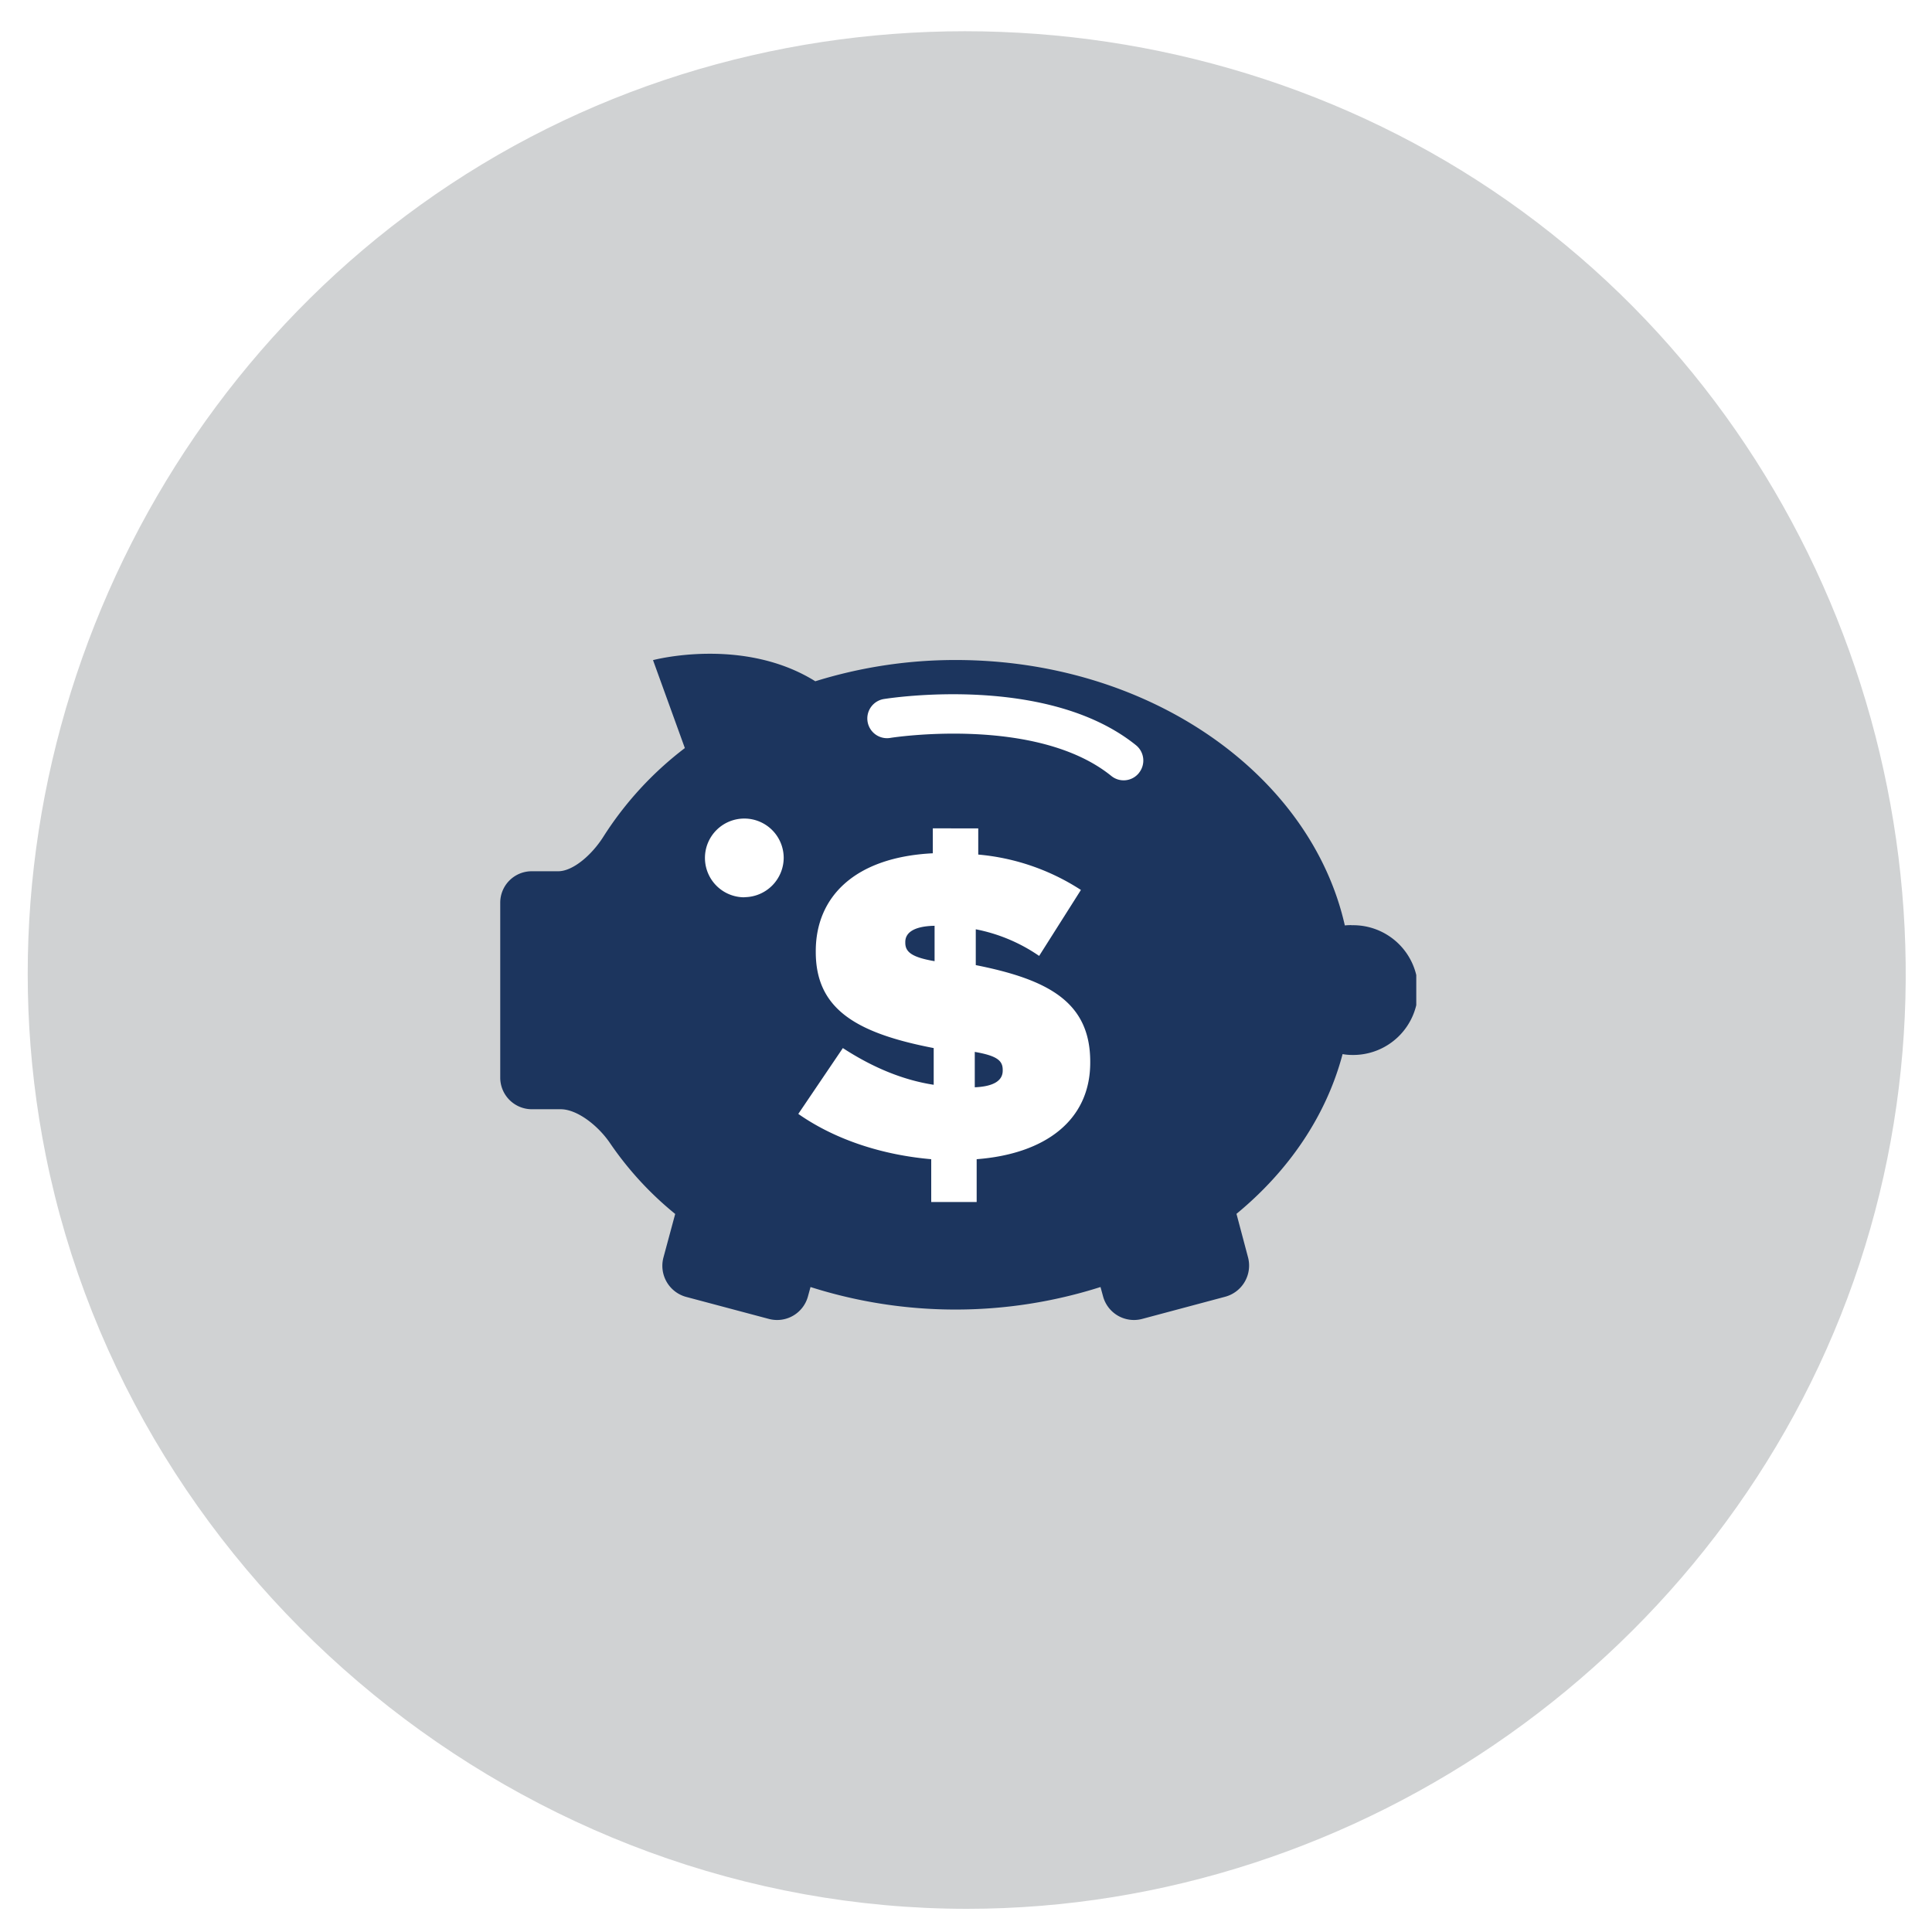 <svg id="3526aca9-4448-4109-a4c2-fb3a7171316b" data-name="Layer 1" xmlns="http://www.w3.org/2000/svg" xmlns:xlink="http://www.w3.org/1999/xlink" viewBox="0 0 500 500"><defs><style>.\36 b455688-fb49-41f4-9acd-3bb913d25717{fill:none;}.\31 5dced18-5a28-4fb0-96b8-017a808227eb{clip-path:url(#1cbc8ecc-71cb-409e-98a2-80c5d7019f40);}.c7557f5e-6606-44fc-ac2a-4b40df20c433{fill:#d0d2d3;}.\32 a430b44-751d-4f40-9fc8-a72849054a37{fill:#fff;}.\33 f710403-a9c6-496d-8881-999795ac5f0d{clip-path:url(#986eeb47-974a-474b-a232-5e77c2fd12cf);}.\31 640bd61-80b4-48da-b68c-3357067d2fdf{fill:#1C355E;}</style><clipPath id="1cbc8ecc-71cb-409e-98a2-80c5d7019f40"><rect class="6b455688-fb49-41f4-9acd-3bb913d25717" x="7.07" y="-82.12" width="550.93" height="576.12"/></clipPath><clipPath id="986eeb47-974a-474b-a232-5e77c2fd12cf"><rect class="6b455688-fb49-41f4-9acd-3bb913d25717" x="129.46" y="169.19" width="237.07" height="172.43"/></clipPath></defs><title>Artboard 1 copy 2</title><g class="15dced18-5a28-4fb0-96b8-017a808227eb"><path class="c7557f5e-6606-44fc-ac2a-4b40df20c433" d="M250.25,494c102.07,0,195.63-66.19,229.48-162.52,33.45-95.14,3.12-203.79-74.48-268C326.62-1.68,212.11-10.26,124.7,42.55,37.62,95.15-8.21,199.22,11.84,299,34.38,411.11,136,494,250.25,494"/></g><ellipse class="2a430b44-751d-4f40-9fc8-a72849054a37" cx="248.78" cy="250.2" rx="84.72" ry="74.75"/><g class="3f710403-a9c6-496d-8881-999795ac5f0d"><path class="1640bd61-80b4-48da-b68c-3357067d2fdf" d="M294.75,200.05a5.06,5.06,0,0,1-7.15.76c-19.42-15.7-56.77-9.92-57.13-9.85a5.1,5.1,0,1,1-1.61-10.07c1.75-.26,42.23-6.51,65.17,12a5.1,5.1,0,0,1,.72,7.15M192.64,232.22A10.19,10.19,0,1,1,202.82,222a10.23,10.23,0,0,1-10.18,10.19m157.08,7.23a15.62,15.62,0,0,0-1.68.08c-8.81-39.08-50.54-68.69-100.71-68.69A121.94,121.94,0,0,0,211,176.31c-18.75-11.68-42-5.47-42-5.47l8.24,22.76h0a88.48,88.48,0,0,0-21.05,22.88c-3,4.77-7.9,9-11.72,9h-6.85a8.14,8.14,0,0,0-8.16,8.13v45.29a8.19,8.19,0,0,0,8.16,8.17h7.5c4.17,0,9.57,4.1,12.74,8.75a85.93,85.93,0,0,0,16.88,18.35l-3.05,11.3a8.34,8.34,0,0,0,5.9,10.17L199,341.34a8.27,8.27,0,0,0,10.11-5.88l.65-2.38a123.68,123.68,0,0,0,75.05,0l.65,2.38a8.28,8.28,0,0,0,10.11,5.88l21.45-5.73A8.35,8.35,0,0,0,323,325.44l-3-11.3c13.52-11.13,23.24-25.37,27.46-41.34a13.48,13.48,0,0,0,2.33.22,16.79,16.79,0,1,0,0-33.57"/><path class="2a430b44-751d-4f40-9fc8-a72849054a37" d="M259.5,276.87v.22c0,2.38-2,4.07-7.23,4.3v-9.16c5.76,1,7.23,2.26,7.23,4.64M234.29,244v-.23c0-2.26,2-4.07,7.58-4.18v9.16c-5.88-1-7.58-2.38-7.58-4.75m45.45-13.68a58.11,58.11,0,0,0-26.57-9.16v-6.78H241.41v6.45c-20.23,1-30.29,11.3-30.29,25.32v.22c0,14.81,10.51,21,30.52,24.87v9.5c-7.35-1.13-15.15-4.07-23.51-9.5L206.6,288.28C216.21,295,228.41,298.91,241,300v11.08h11.76V300c17.75-1.36,29.39-10.06,29.39-25v-.23c0-15.37-10.74-21.25-29.62-25v-9.27a43.53,43.53,0,0,1,16.4,6.89Z"/></g></svg>